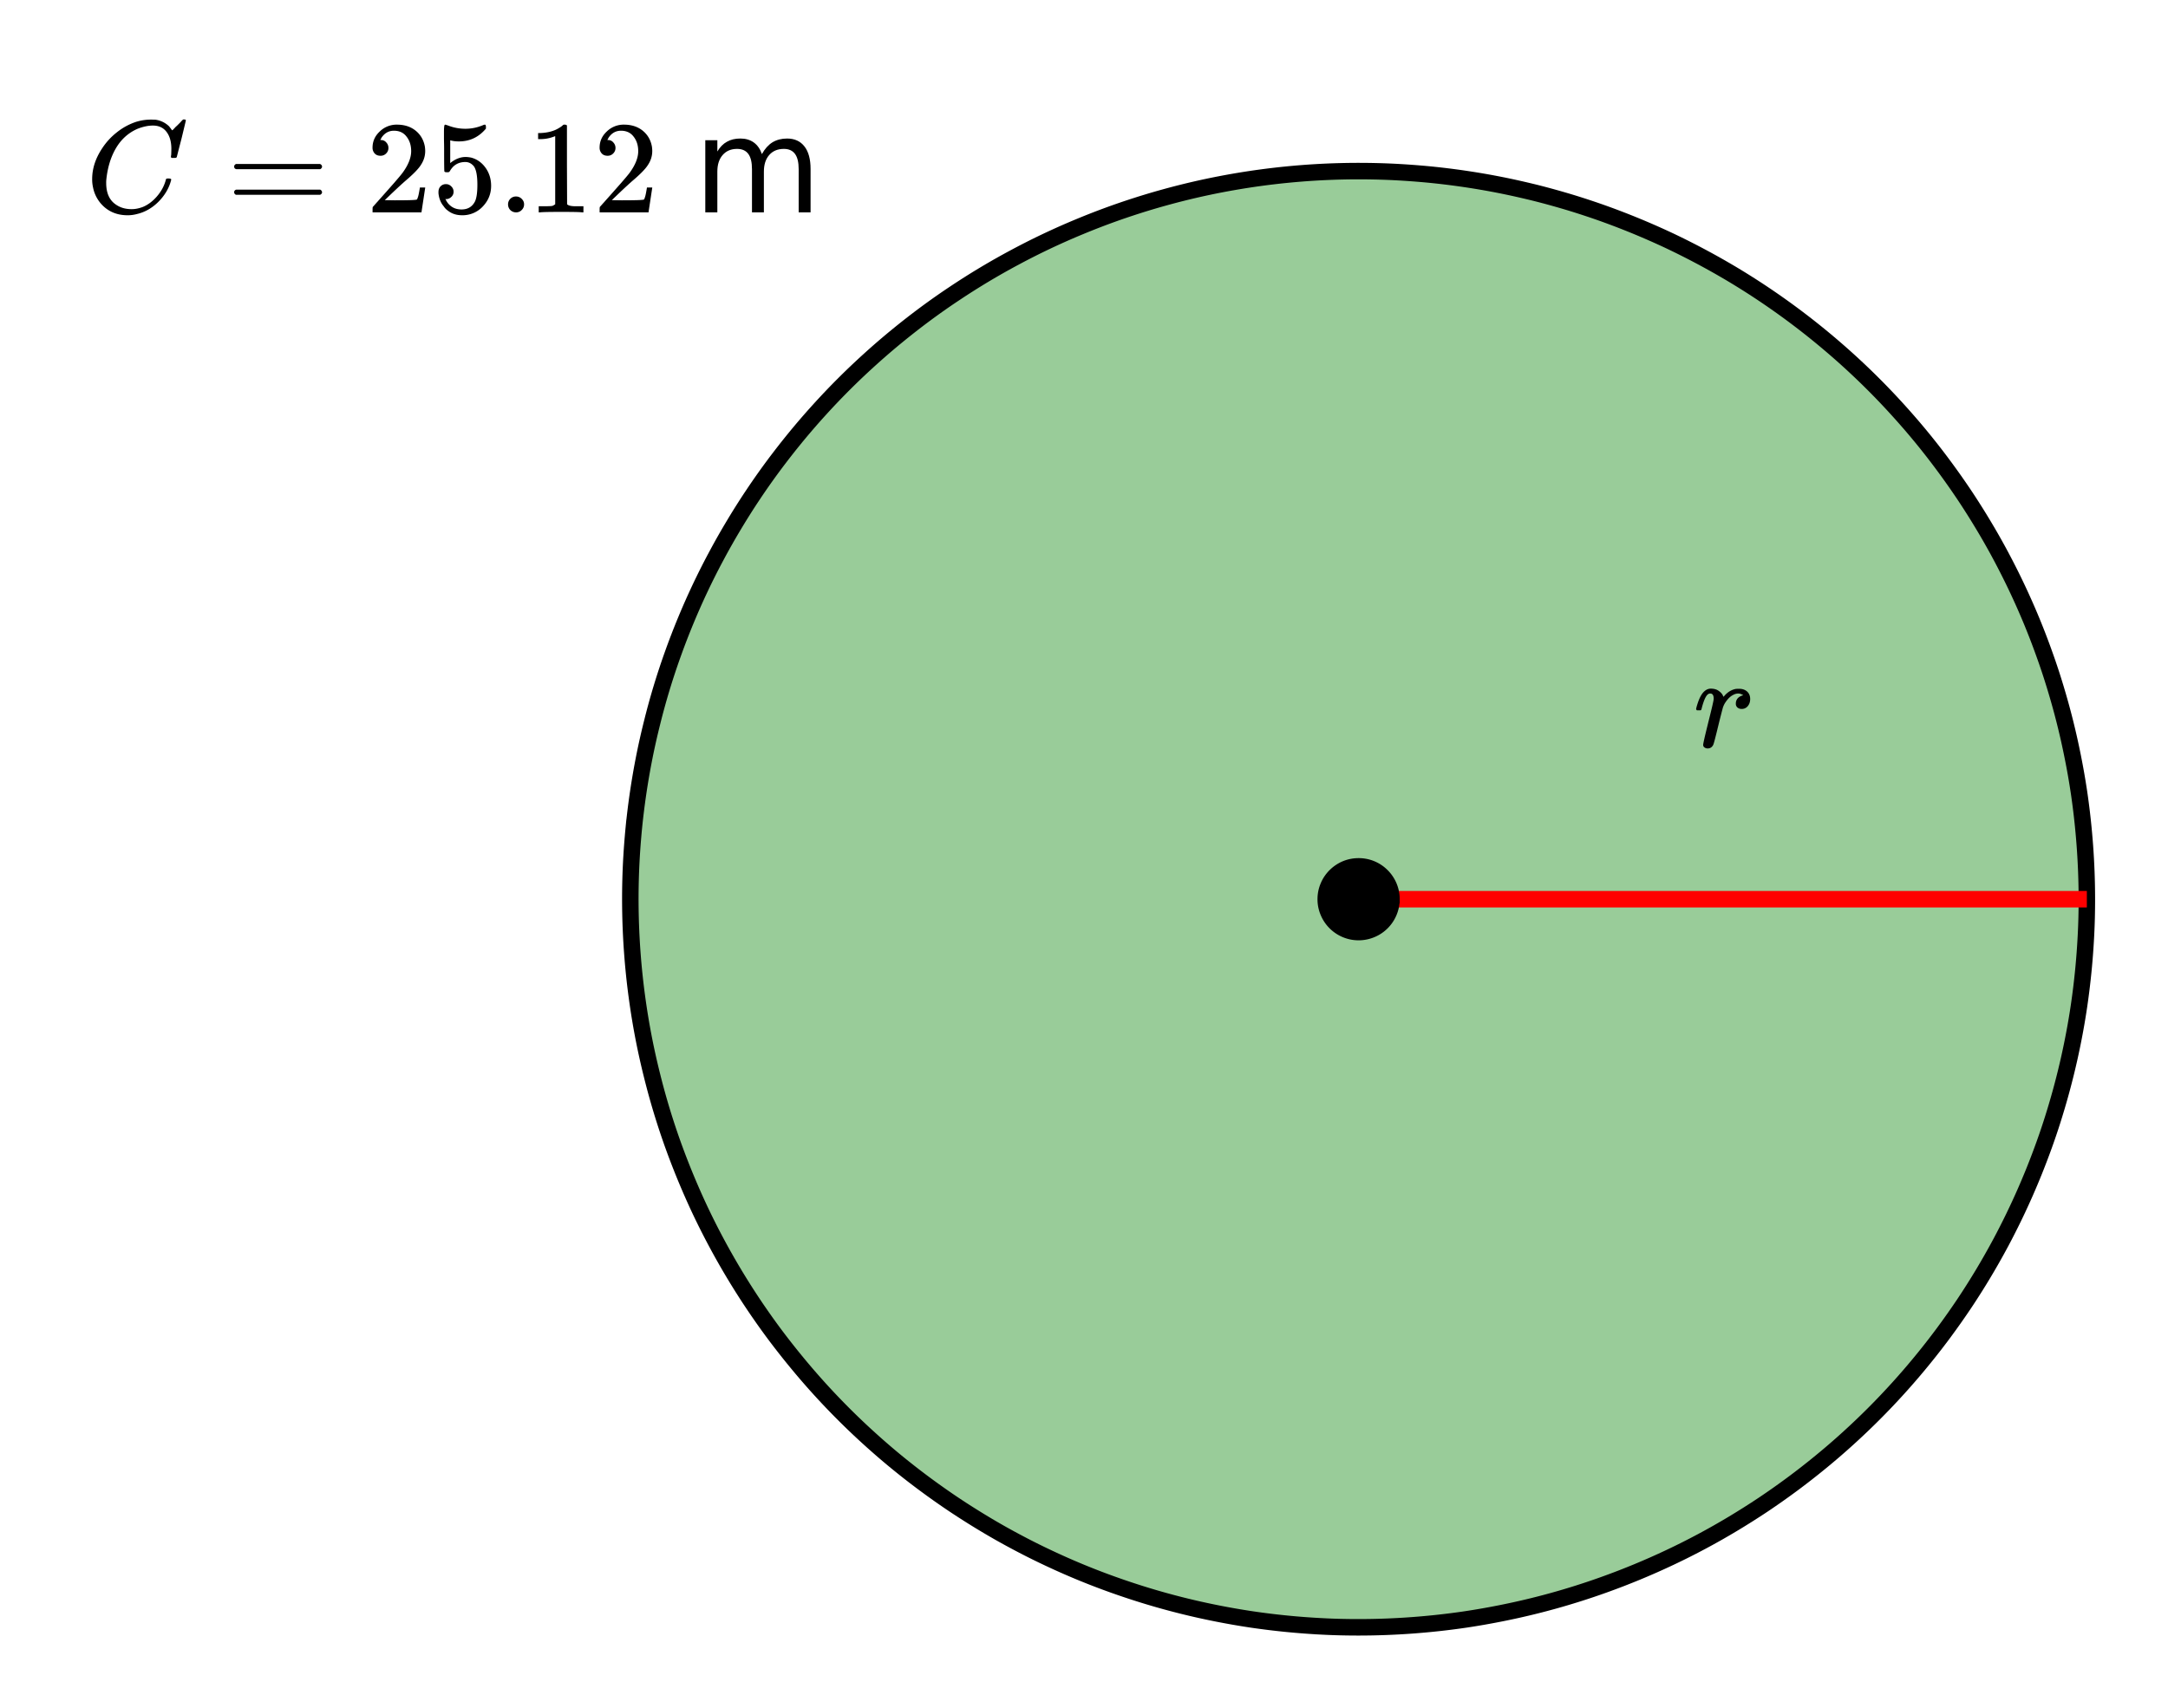 <svg xmlns="http://www.w3.org/2000/svg" xmlns:xlink="http://www.w3.org/1999/xlink" width="296" height="233.28" viewBox="0 0 222 174.96"><defs><symbol overflow="visible" id="c"><path d="M1.453.156a.535.535 0 0 1-.328-.11C1.039-.015 1-.101 1-.218c0-.125.176-.898.531-2.328.364-1.437.547-2.234.547-2.39 0-.352-.117-.532-.344-.532a.387.387 0 0 0-.265.094c-.219.18-.434.68-.64 1.5 0 .012-.009.027-.016.047a.188.188 0 0 1-.032.047l-.015.015c-.012.012-.028.016-.047.016h-.36C.305-3.8.281-3.844.281-3.875c0-.07.055-.285.172-.64.176-.52.379-.895.61-1.126.218-.218.457-.328.718-.328.352 0 .64.09.86.266.195.148.328.305.39.469.02.054.035.086.047.093a.468.468 0 0 0 .11-.109c.332-.375.71-.602 1.14-.688a3.15 3.15 0 0 1 .36-.015c.332 0 .601.094.812.281.207.188.313.445.313.766 0 .293-.086.539-.25.734a.776.776 0 0 1-.625.281.64.64 0 0 1-.422-.14.494.494 0 0 1-.172-.39c0-.446.254-.74.765-.876-.199-.113-.367-.172-.5-.172a1.06 1.06 0 0 0-.53.14c-.306.15-.59.434-.86.86a2.336 2.336 0 0 0-.203.453 85.29 85.29 0 0 0-.454 1.782c-.304 1.261-.48 1.933-.53 2.015-.118.25-.31.375-.579.375zm0 0"/></symbol><symbol overflow="visible" id="d"><path d="M8.781-6.5c0-.738-.168-1.32-.5-1.75-.324-.426-.789-.64-1.39-.64-.48 0-1 .109-1.563.328-.969.417-1.73 1.117-2.281 2.093-.492.875-.797 1.903-.922 3.078A2.994 2.994 0 0 0 2.109-3c0 1.031.336 1.773 1.016 2.219.438.304.969.453 1.594.453.343 0 .718-.07 1.125-.219.531-.219 1.008-.57 1.437-1.062.438-.5.739-1.04.907-1.625.03-.125.054-.192.078-.204.02-.019.093-.03.218-.03.188 0 .282.038.282.109 0 .023-.012.07-.032.14-.218.793-.652 1.512-1.296 2.156C6.788-.425 6.063-.016 5.25.173a3.682 3.682 0 0 1-.938.125C3.382.297 2.603.03 1.97-.5A3.568 3.568 0 0 1 .766-2.531a3.733 3.733 0 0 1-.094-.875c0-1.07.336-2.117 1.015-3.14a6.802 6.802 0 0 1 1.5-1.641 6.373 6.373 0 0 1 1.97-1.079A5.191 5.191 0 0 1 6.608-9.5c.32 0 .516.008.579.016a2.47 2.47 0 0 1 1.359.671c.02.024.055.07.11.141.05.063.097.125.14.188.039.054.066.078.078.078.02 0 .14-.117.36-.36.062-.05.128-.113.203-.187l.218-.219a.854.854 0 0 0 .125-.14l.203-.204h.094c.125 0 .188.032.188.094 0 .031-.149.649-.438 1.844-.324 1.25-.484 1.883-.484 1.89-.024.055-.047.086-.078.094a.858.858 0 0 1-.235.016h-.219a.672.672 0 0 1-.078-.078c0-.02.008-.102.032-.25.007-.176.015-.375.015-.594zm0 0"/></symbol><symbol overflow="visible" id="e"><path d="M.75-4.688c0-.113.063-.203.188-.265h8.609c.133.062.203.152.203.266 0 .105-.063.195-.188.265H.97C.82-4.46.75-4.55.75-4.688zm0 2.625c0-.132.07-.222.219-.265h8.594c.007 0 .03.015.062.047.031.023.05.039.063.047.007.011.019.03.03.062a.21.21 0 0 1 .032.11c0 .117-.07.203-.203.265H.937C.813-1.859.75-1.945.75-2.063zm0 0"/></symbol><symbol overflow="visible" id="f"><path d="M1.484-5.797c-.25 0-.449-.078-.593-.234a.853.853 0 0 1-.22-.594c0-.645.243-1.195.735-1.656a2.46 2.46 0 0 1 1.766-.703c.77 0 1.41.21 1.922.625.508.418.82.964.937 1.64.02.157.032.305.032.438 0 .523-.157 1.011-.47 1.468-.25.387-.761.907-1.53 1.563-.325.281-.774.695-1.344 1.234l-.797.766 1.016.016c1.414 0 2.171-.024 2.265-.079.031-.007.07-.101.125-.28.04-.095.102-.4.188-.923v-.03h.546v.03l-.375 2.47V0H.673v-.25c0-.188.008-.29.031-.313.008-.007.39-.437 1.14-1.28C2.82-2.939 3.446-3.66 3.72-4.017c.601-.812.906-1.562.906-2.25 0-.593-.156-1.086-.469-1.484-.304-.406-.734-.61-1.297-.61-.523 0-.945.235-1.265.704-.024.043-.047.093-.078.156a.274.274 0 0 0-.047.078c0 .012.02.016.062.016a.68.68 0 0 1 .547.25.801.801 0 0 1 .219.562.767.767 0 0 1-.235.563.76.76 0 0 1-.578.234zm0 0"/></symbol><symbol overflow="visible" id="g"><path d="M1.438-2.89a.72.72 0 0 1 .546.234.72.72 0 0 1 .235.547c0 .21-.078.386-.235.53a.73.73 0 0 1-.515.22h-.094l.047.062c.133.293.336.531.61.719.28.187.613.281 1 .281.632 0 1.093-.27 1.374-.812.164-.332.25-.907.25-1.72 0-.925-.12-1.554-.36-1.89-.241-.289-.53-.437-.874-.437-.7 0-1.227.308-1.578.922-.043.062-.078.101-.11.109a.761.761 0 0 1-.203.016c-.148 0-.23-.024-.25-.079-.023-.03-.031-.816-.031-2.359 0-.27-.008-.586-.016-.953v-.703c0-.508.032-.766.094-.766.008-.008.024-.015.047-.015l.25.078c.582.23 1.18.344 1.797.344.633 0 1.242-.126 1.828-.376a.456.456 0 0 1 .172-.046c.07 0 .11.078.11.234v.172c-.731.875-1.653 1.312-2.766 1.312-.282 0-.532-.023-.75-.078l-.141-.031v2.328c.508-.414 1.035-.625 1.578-.625.176 0 .363.024.563.063.593.156 1.082.5 1.468 1.03.383.532.579 1.153.579 1.86 0 .824-.29 1.531-.86 2.125a2.821 2.821 0 0 1-2.11.89c-.573 0-1.058-.155-1.452-.468a1.618 1.618 0 0 1-.438-.453C.93-.945.758-1.348.687-1.828c0-.02-.007-.055-.015-.11v-.14c0-.25.07-.445.219-.594a.745.745 0 0 1 .546-.219zm0 0"/></symbol><symbol overflow="visible" id="h"><path d="M1.047-.813a.79.79 0 0 1 .234-.578.783.783 0 0 1 .578-.234.79.79 0 0 1 .594.25c.156.156.235.34.235.547a.784.784 0 0 1-.25.594.767.767 0 0 1-.563.234.832.832 0 0 1-.594-.234.815.815 0 0 1-.234-.579zm0 0"/></symbol><symbol overflow="visible" id="i"><path d="M5.61 0c-.15-.031-.86-.047-2.141-.047C2.207-.047 1.5-.03 1.344 0h-.157v-.625h.344c.532 0 .867-.008 1.016-.031.07-.008.18-.067.328-.172v-6.969a.368.368 0 0 0-.11.031 3.865 3.865 0 0 1-1.39.266h-.25v-.625h.25c.758-.031 1.39-.203 1.89-.516.165-.093.305-.195.422-.312.02-.02.07-.031.157-.031a.36.36 0 0 1 .234.078v4.031l.016 4.047c.133.137.426.203.875.203h.797V0zm0 0"/></symbol><symbol overflow="visible" id="k"><path d="M7.016-5.969c.3-.539.66-.941 1.078-1.203.426-.258.926-.39 1.5-.39.77 0 1.363.273 1.781.812.414.531.625 1.297.625 2.297V0h-1.219v-4.422c0-.707-.125-1.226-.375-1.562-.25-.344-.633-.516-1.14-.516-.637 0-1.137.21-1.5.625-.368.418-.547.984-.547 1.703V0H6v-4.422c0-.707-.125-1.226-.375-1.562-.25-.344-.637-.516-1.156-.516-.617 0-1.106.21-1.469.625-.367.418-.547.984-.547 1.703V0H1.22v-7.39h1.234v1.156c.27-.457.598-.79.985-1 .382-.22.843-.329 1.374-.329.54 0 1 .137 1.375.407.375.273.649.668.829 1.187zm0 0"/></symbol><clipPath id="a"><path d="M0 0h222v174.75H0zm0 0"/></clipPath><clipPath id="b"><path d="M54 7h168v167.75H54zm0 0"/></clipPath></defs><g clip-path="url(#a)" fill="#fff"><path d="M0 0h222v174.96H0z"/><path d="M0 0h222v174.96H0z"/></g><path d="M213.691 92.098c0 1.222-.027 2.441-.09 3.66a76.004 76.004 0 0 1-.715 7.281 74.717 74.717 0 0 1-2.406 10.707 68.262 68.262 0 0 1-1.148 3.477 75.146 75.146 0 0 1-4.445 10.031 74.935 74.935 0 0 1-3.762 6.277 79.338 79.338 0 0 1-2.11 2.992 73.106 73.106 0 0 1-2.25 2.883 73.263 73.263 0 0 1-2.39 2.774 73.554 73.554 0 0 1-5.176 5.176 70.325 70.325 0 0 1-2.773 2.39 73.105 73.105 0 0 1-2.883 2.25 79.34 79.34 0 0 1-2.992 2.11 79.326 79.326 0 0 1-3.094 1.957 73.122 73.122 0 0 1-6.453 3.449 75.147 75.147 0 0 1-6.762 2.8 73.65 73.65 0 0 1-10.574 2.926c-1.2.239-2.398.45-3.605.63a75.554 75.554 0 0 1-10.946.804c-1.219 0-2.437-.027-3.656-.09a75.554 75.554 0 0 1-7.285-.715c-1.207-.18-2.41-.39-3.606-.629a73.663 73.663 0 0 1-7.097-1.777 76.983 76.983 0 0 1-3.477-1.149 73.2 73.2 0 0 1-6.762-2.8 70.997 70.997 0 0 1-3.27-1.645 70.886 70.886 0 0 1-3.183-1.804 79.326 79.326 0 0 1-3.094-1.958 76.292 76.292 0 0 1-5.878-4.359 73.147 73.147 0 0 1-2.77-2.39 73.554 73.554 0 0 1-7.566-7.95 77.089 77.089 0 0 1-2.254-2.883 74.987 74.987 0 0 1-7.516-12.539 76.949 76.949 0 0 1-2.8-6.762 73.607 73.607 0 0 1-2.121-7.004 74.755 74.755 0 0 1-.805-3.57 74.89 74.89 0 0 1-1.344-18.207c.062-1.222.152-2.437.27-3.652a75.573 75.573 0 0 1 1.074-7.238c.238-1.2.507-2.387.804-3.57a72.519 72.519 0 0 1 2.121-7.004 74.935 74.935 0 0 1 2.8-6.762 71.062 71.062 0 0 1 1.65-3.27 70.887 70.887 0 0 1 1.804-3.183 71.005 71.005 0 0 1 1.957-3.094 72.259 72.259 0 0 1 2.106-2.992c.73-.98 1.48-1.942 2.254-2.887a73.147 73.147 0 0 1 2.39-2.77 73.554 73.554 0 0 1 5.176-5.175 73.146 73.146 0 0 1 2.77-2.39 76.332 76.332 0 0 1 2.886-2.255c.98-.726 1.977-1.43 2.993-2.105a75.022 75.022 0 0 1 3.093-1.961 74.85 74.85 0 0 1 3.184-1.801 73.139 73.139 0 0 1 6.617-3.129 75.127 75.127 0 0 1 3.414-1.32 76.983 76.983 0 0 1 3.477-1.149 78.523 78.523 0 0 1 3.527-.976 74.732 74.732 0 0 1 21.777-2.145c1.22.063 2.438.153 3.653.27a75.573 75.573 0 0 1 7.238 1.074c1.195.238 2.387.508 3.57.8 1.184.298 2.36.626 3.528.977 1.168.356 2.328.739 3.476 1.149a76.95 76.95 0 0 1 6.762 2.8 77.347 77.347 0 0 1 6.453 3.45 75.022 75.022 0 0 1 11.742 8.71 73.552 73.552 0 0 1 5.176 5.177 73.146 73.146 0 0 1 4.64 5.656 76.29 76.29 0 0 1 2.11 2.992 74.935 74.935 0 0 1 1.957 3.094 70.886 70.886 0 0 1 1.805 3.183 75 75 0 0 1 3.129 6.613 72.49 72.49 0 0 1 1.316 3.419 68.124 68.124 0 0 1 1.148 3.472 73.663 73.663 0 0 1 1.777 7.102c.24 1.195.45 2.398.63 3.605a75.553 75.553 0 0 1 .804 10.942zm0 0" fill="green" fill-opacity=".4"/><g clip-path="url(#b)"><path d="M213.691 92.098c0 1.222-.027 2.441-.09 3.66a76.005 76.005 0 0 1-.715 7.281 74.717 74.717 0 0 1-2.406 10.707 68.263 68.263 0 0 1-1.148 3.477 75.146 75.146 0 0 1-4.445 10.031 74.935 74.935 0 0 1-3.762 6.277 79.339 79.339 0 0 1-2.11 2.992 73.106 73.106 0 0 1-2.25 2.883 73.263 73.263 0 0 1-2.39 2.774 73.554 73.554 0 0 1-5.176 5.176 70.325 70.325 0 0 1-2.773 2.39 73.106 73.106 0 0 1-2.883 2.25c-.98.727-1.98 1.43-2.992 2.11a79.326 79.326 0 0 1-3.094 1.957 73.121 73.121 0 0 1-6.453 3.449 75.147 75.147 0 0 1-6.762 2.8 73.649 73.649 0 0 1-10.574 2.926c-1.2.239-2.398.45-3.605.63a75.553 75.553 0 0 1-10.946.804c-1.219 0-2.437-.027-3.656-.09a75.553 75.553 0 0 1-7.285-.715c-1.207-.18-2.41-.39-3.606-.629a73.664 73.664 0 0 1-7.097-1.777 76.982 76.982 0 0 1-3.477-1.148 73.2 73.2 0 0 1-6.762-2.8 70.997 70.997 0 0 1-3.27-1.646 70.885 70.885 0 0 1-3.183-1.804 79.326 79.326 0 0 1-3.093-1.958 76.29 76.29 0 0 1-5.88-4.359 73.146 73.146 0 0 1-2.769-2.39 73.555 73.555 0 0 1-7.566-7.95 77.089 77.089 0 0 1-2.254-2.883 74.987 74.987 0 0 1-7.516-12.539 76.95 76.95 0 0 1-2.8-6.762 73.606 73.606 0 0 1-2.121-7.004 74.754 74.754 0 0 1-.805-3.57 74.889 74.889 0 0 1-1.344-18.207c.062-1.222.152-2.437.27-3.652a75.572 75.572 0 0 1 1.074-7.238c.238-1.2.507-2.387.804-3.57a72.518 72.518 0 0 1 2.121-7.004 74.934 74.934 0 0 1 2.8-6.762 71.06 71.06 0 0 1 1.65-3.27 70.885 70.885 0 0 1 1.804-3.183 71.004 71.004 0 0 1 1.957-3.094 72.258 72.258 0 0 1 2.106-2.992c.73-.98 1.48-1.942 2.254-2.887a73.146 73.146 0 0 1 2.39-2.77 73.554 73.554 0 0 1 5.176-5.175 73.146 73.146 0 0 1 2.77-2.39 76.332 76.332 0 0 1 2.886-2.255c.98-.726 1.977-1.43 2.993-2.105a75.022 75.022 0 0 1 3.093-1.961 74.85 74.85 0 0 1 3.184-1.801 73.139 73.139 0 0 1 6.617-3.129 75.126 75.126 0 0 1 3.414-1.32 76.982 76.982 0 0 1 3.477-1.149 78.522 78.522 0 0 1 3.527-.976 74.731 74.731 0 0 1 21.777-2.145c1.22.063 2.438.153 3.653.27a75.572 75.572 0 0 1 7.238 1.074c1.195.238 2.387.508 3.57.8 1.184.298 2.36.626 3.528.977 1.168.356 2.328.739 3.476 1.149a76.949 76.949 0 0 1 6.762 2.8 77.347 77.347 0 0 1 6.453 3.45 75.022 75.022 0 0 1 11.742 8.71 73.554 73.554 0 0 1 5.176 5.177 73.145 73.145 0 0 1 4.64 5.656 76.29 76.29 0 0 1 2.11 2.992 74.934 74.934 0 0 1 1.957 3.094 70.885 70.885 0 0 1 1.805 3.183 75 75 0 0 1 3.129 6.613 72.49 72.49 0 0 1 1.316 3.419 68.125 68.125 0 0 1 1.148 3.472 73.664 73.664 0 0 1 1.777 7.102c.24 1.195.45 2.398.63 3.605a75.553 75.553 0 0 1 .804 10.942zm0 0" fill="none" stroke-width="1.688" stroke="#000"/></g><path d="M139.117 92.098h74.574" fill="none" stroke-width="1.688" stroke="red"/><path d="M142.906 92.098c0 .504-.097.988-.289 1.449a3.734 3.734 0 0 1-.82 1.23 3.734 3.734 0 0 1-1.23.82 3.777 3.777 0 0 1-4.125-.82 3.734 3.734 0 0 1-.82-1.23 3.678 3.678 0 0 1-.29-1.45c0-.5.094-.984.29-1.449.19-.464.464-.87.82-1.226a3.832 3.832 0 0 1 1.226-.824c.465-.192.95-.285 1.45-.285a3.745 3.745 0 0 1 2.679 1.109 3.777 3.777 0 0 1 1.11 2.676zm0 0" stroke-width=".844" stroke="#000"/><use xlink:href="#c" x="173.402" y="76.5"/><use xlink:href="#d" x="8.766" y="21.75"/><use xlink:href="#e" x="23.227" y="21.75"/><use xlink:href="#f" x="37.477" y="21.75"/><use xlink:href="#g" x="44.227" y="21.75"/><use xlink:href="#h" x="50.977" y="21.75"/><use xlink:href="#i" x="53.977" y="21.75"/><use xlink:href="#f" x="60.727" y="21.75"/><use xlink:href="#j" x="67.477" y="21.75"/><use xlink:href="#k" x="71.002" y="21.75"/></svg>